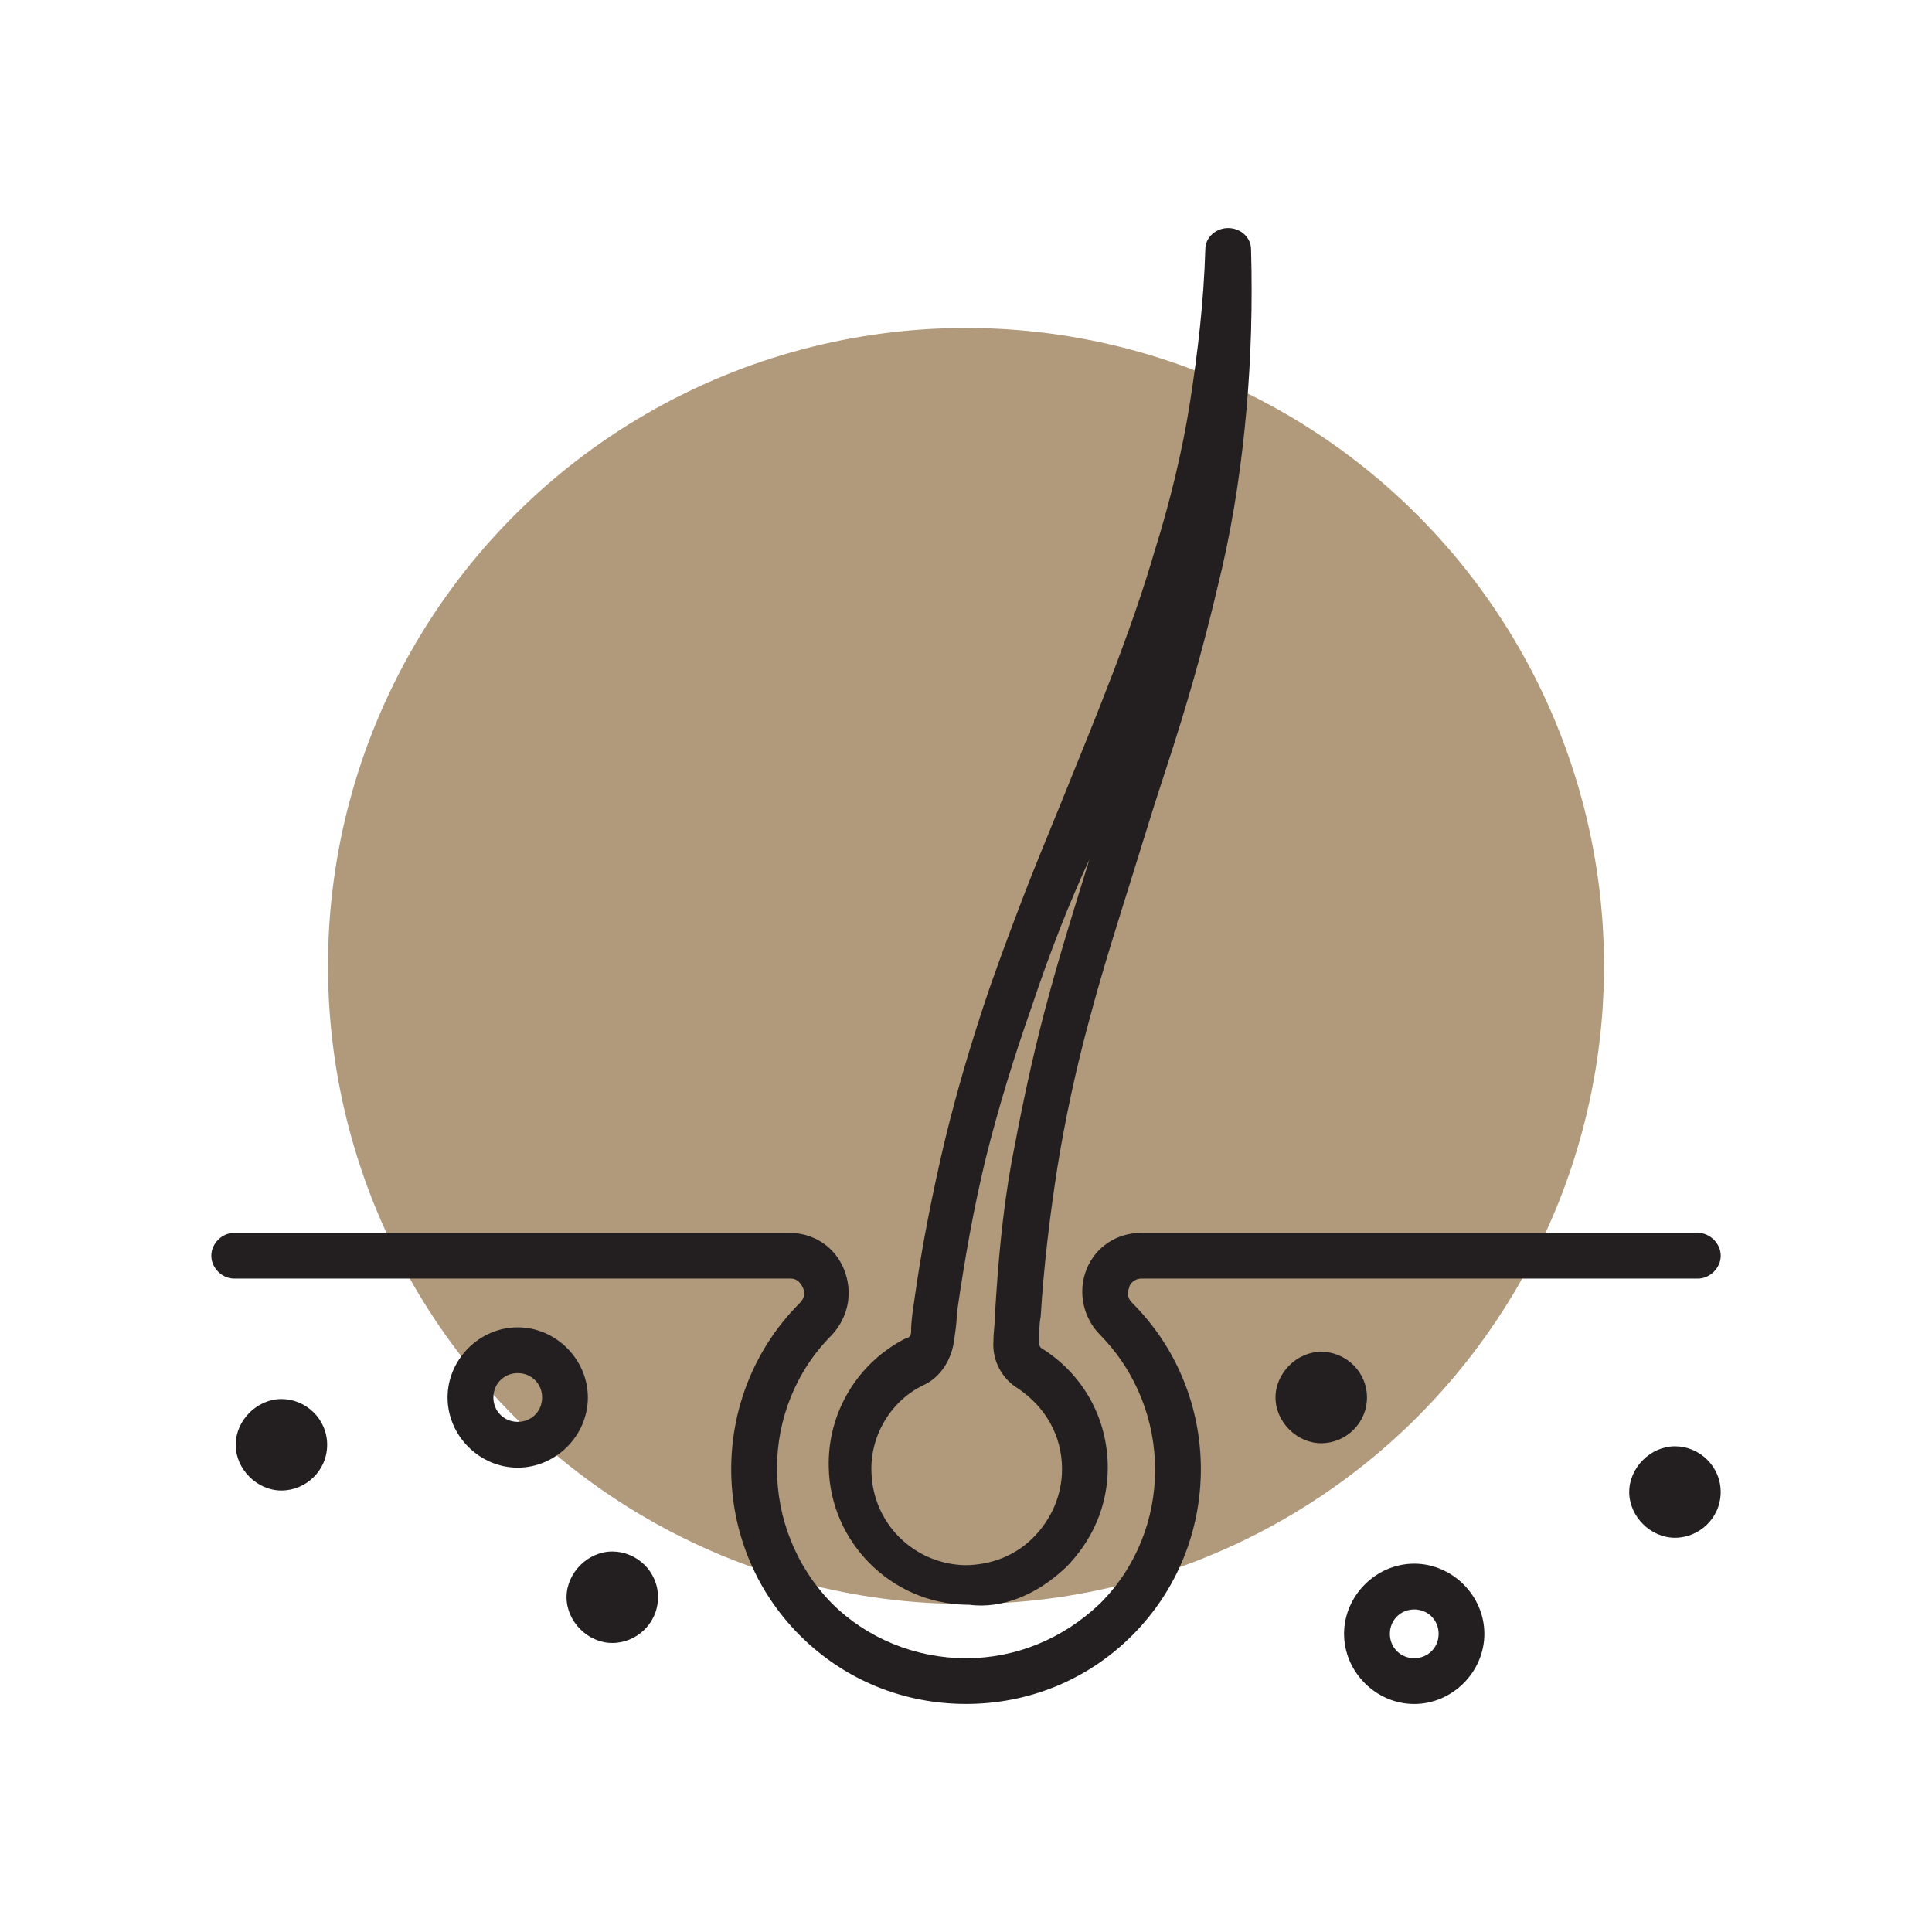 <svg viewBox="0 0 512 512" xmlns="http://www.w3.org/2000/svg">
  <defs>
    <style>
      .cls-1 {
        fill: #b1997c;
      }

      .cls-2 {
        fill: #231f20;
      }
    </style>
  </defs>
  <g data-sanitized-data-name="Layer 63" data-name="Layer 63" id="Layer_63">
    <circle r="169.08" cy="256" cx="256" class="cls-1"></circle>
  </g>
  <g data-sanitized-data-name="treating skin and hair problems" data-name="treating skin and hair problems" id="treating_skin_and_hair_problems">
    <path d="m256,451.56c-16.16,0-31.92-6.06-44.04-18.18-24.24-24.24-24.24-63.84,0-88.08,1.62-1.62,1.21-3.23.81-4.04s-1.21-2.42-3.23-2.42H62.06c-3.23,0-6.06-2.83-6.06-6.06s2.83-6.06,6.06-6.06h147.07c6.46,0,12.12,3.64,14.55,9.7,2.42,6.06,1.21,12.53-3.23,17.37-19.39,19.39-19.39,51.31,0,71.11,9.29,9.29,22.22,14.55,35.56,14.55s25.86-5.25,35.56-14.55c19.39-19.39,19.39-51.31,0-71.11-4.44-4.44-6.06-11.31-3.64-17.37,2.42-6.06,8.08-9.7,14.55-9.7h147.47c3.23,0,6.06,2.83,6.06,6.06s-2.83,6.06-6.06,6.06h-147.47c-2.02,0-3.23,1.62-3.23,2.42-.4.81-.81,2.42.81,4.04,24.24,24.24,24.24,63.84,0,88.08-12.12,12.12-27.88,18.18-44.04,18.18Zm26.26-35.96c7.27-7.27,11.31-16.57,11.31-26.67,0-12.93-6.46-24.65-17.37-31.52-.81-.4-.81-1.21-.81-2.02,0-2.02,0-4.44.4-6.46.81-13.33,2.42-26.67,4.44-39.6,2.02-12.53,4.85-25.86,8.48-39.19,3.64-13.74,8.08-27.47,11.72-39.19l3.64-11.72c2.83-9.29,6.06-18.59,8.89-27.88,4.85-15.76,8.08-28.69,10.91-40.81,3.23-14.14,5.25-28.28,6.46-42.02,1.21-13.74,1.62-27.88,1.21-42.42,0-3.23-2.83-5.66-6.06-5.66h0c-3.23,0-6.06,2.42-6.06,5.66-.4,13.74-2.02,27.47-4.04,40.4-2.02,12.93-5.25,26.26-9.29,39.19-6.46,22.22-15.76,44.44-24.24,65.45l-4.44,10.91c-4.85,11.72-10.1,25.45-14.95,39.19-4.85,14.14-8.89,27.88-12.12,41.21-3.23,13.74-6.06,27.88-8.08,42.42-.4,2.83-.81,5.25-.81,8.08,0,.81-.4,1.62-1.21,1.62-12.93,6.46-21.01,19.8-20.61,34.34.4,19.8,16.57,35.96,36.36,36.36h.81c8.89,1.21,18.18-2.83,25.45-9.7Zm6.46-187.88c-3.64,11.72-8.08,25.86-11.72,39.6-3.64,13.74-6.46,27.47-8.89,40.4-2.42,13.33-3.64,27.07-4.44,40.81,0,2.42-.4,4.44-.4,6.87-.4,5.25,2.42,10.1,6.46,12.53,7.27,4.85,11.72,12.53,11.72,21.41,0,6.87-2.83,13.33-7.68,18.18-4.85,4.85-11.31,7.27-18.18,7.27-13.33-.4-24.24-10.91-24.65-24.65-.4-9.7,5.25-18.99,13.74-23.03,4.44-2.02,7.27-6.46,8.08-11.31.4-2.83.81-5.25.81-7.68,2.02-14.14,4.44-27.88,7.68-41.21,3.23-12.93,7.27-26.26,12.12-40,4.85-14.55,10.1-27.88,15.35-39.19l1.62-5.25-1.62,5.25Zm-132.93,142.63c0-10.1-8.48-18.59-18.59-18.59s-18.59,8.48-18.59,18.59,8.48,18.59,18.59,18.59,18.59-8.48,18.59-18.59Zm-12.12,0c0,3.64-2.83,6.46-6.46,6.46s-6.46-2.83-6.46-6.46,2.83-6.46,6.46-6.46,6.46,2.83,6.46,6.46Zm249.7,62.63c0-10.1-8.48-18.59-18.59-18.59s-18.59,8.48-18.59,18.59,8.48,18.59,18.59,18.59,18.59-8.48,18.59-18.59Zm-12.12,0c0,3.64-2.83,6.46-6.46,6.46s-6.46-2.83-6.46-6.46,2.83-6.46,6.46-6.46,6.46,2.83,6.46,6.46Zm-206.87-9.7c0-6.87-5.66-12.12-12.12-12.12s-12.12,5.66-12.12,12.12,5.66,12.12,12.12,12.12,12.12-5.25,12.12-12.12Zm-12.12,0h0c0-.4,0,0,0,0Zm-75.56-40.4c0-6.87-5.66-12.12-12.12-12.12s-12.12,5.66-12.12,12.12,5.66,12.12,12.12,12.12,12.12-5.25,12.12-12.12Zm-12.12,0h0c0-.4,0,0,0,0Zm287.68-12.53c0-6.87-5.66-12.12-12.12-12.12s-12.12,5.66-12.12,12.12,5.66,12.12,12.12,12.12,12.12-5.25,12.12-12.12Zm-12.12,0h0c0-.4,0,0,0,0Zm105.86,25.05c0-6.87-5.66-12.12-12.12-12.12s-12.12,5.66-12.12,12.12,5.66,12.12,12.12,12.12,12.12-5.25,12.12-12.12Zm-12.12,0h0c0-.4,0,0,0,0Z" class="cls-2"></path>
  </g>
</svg>